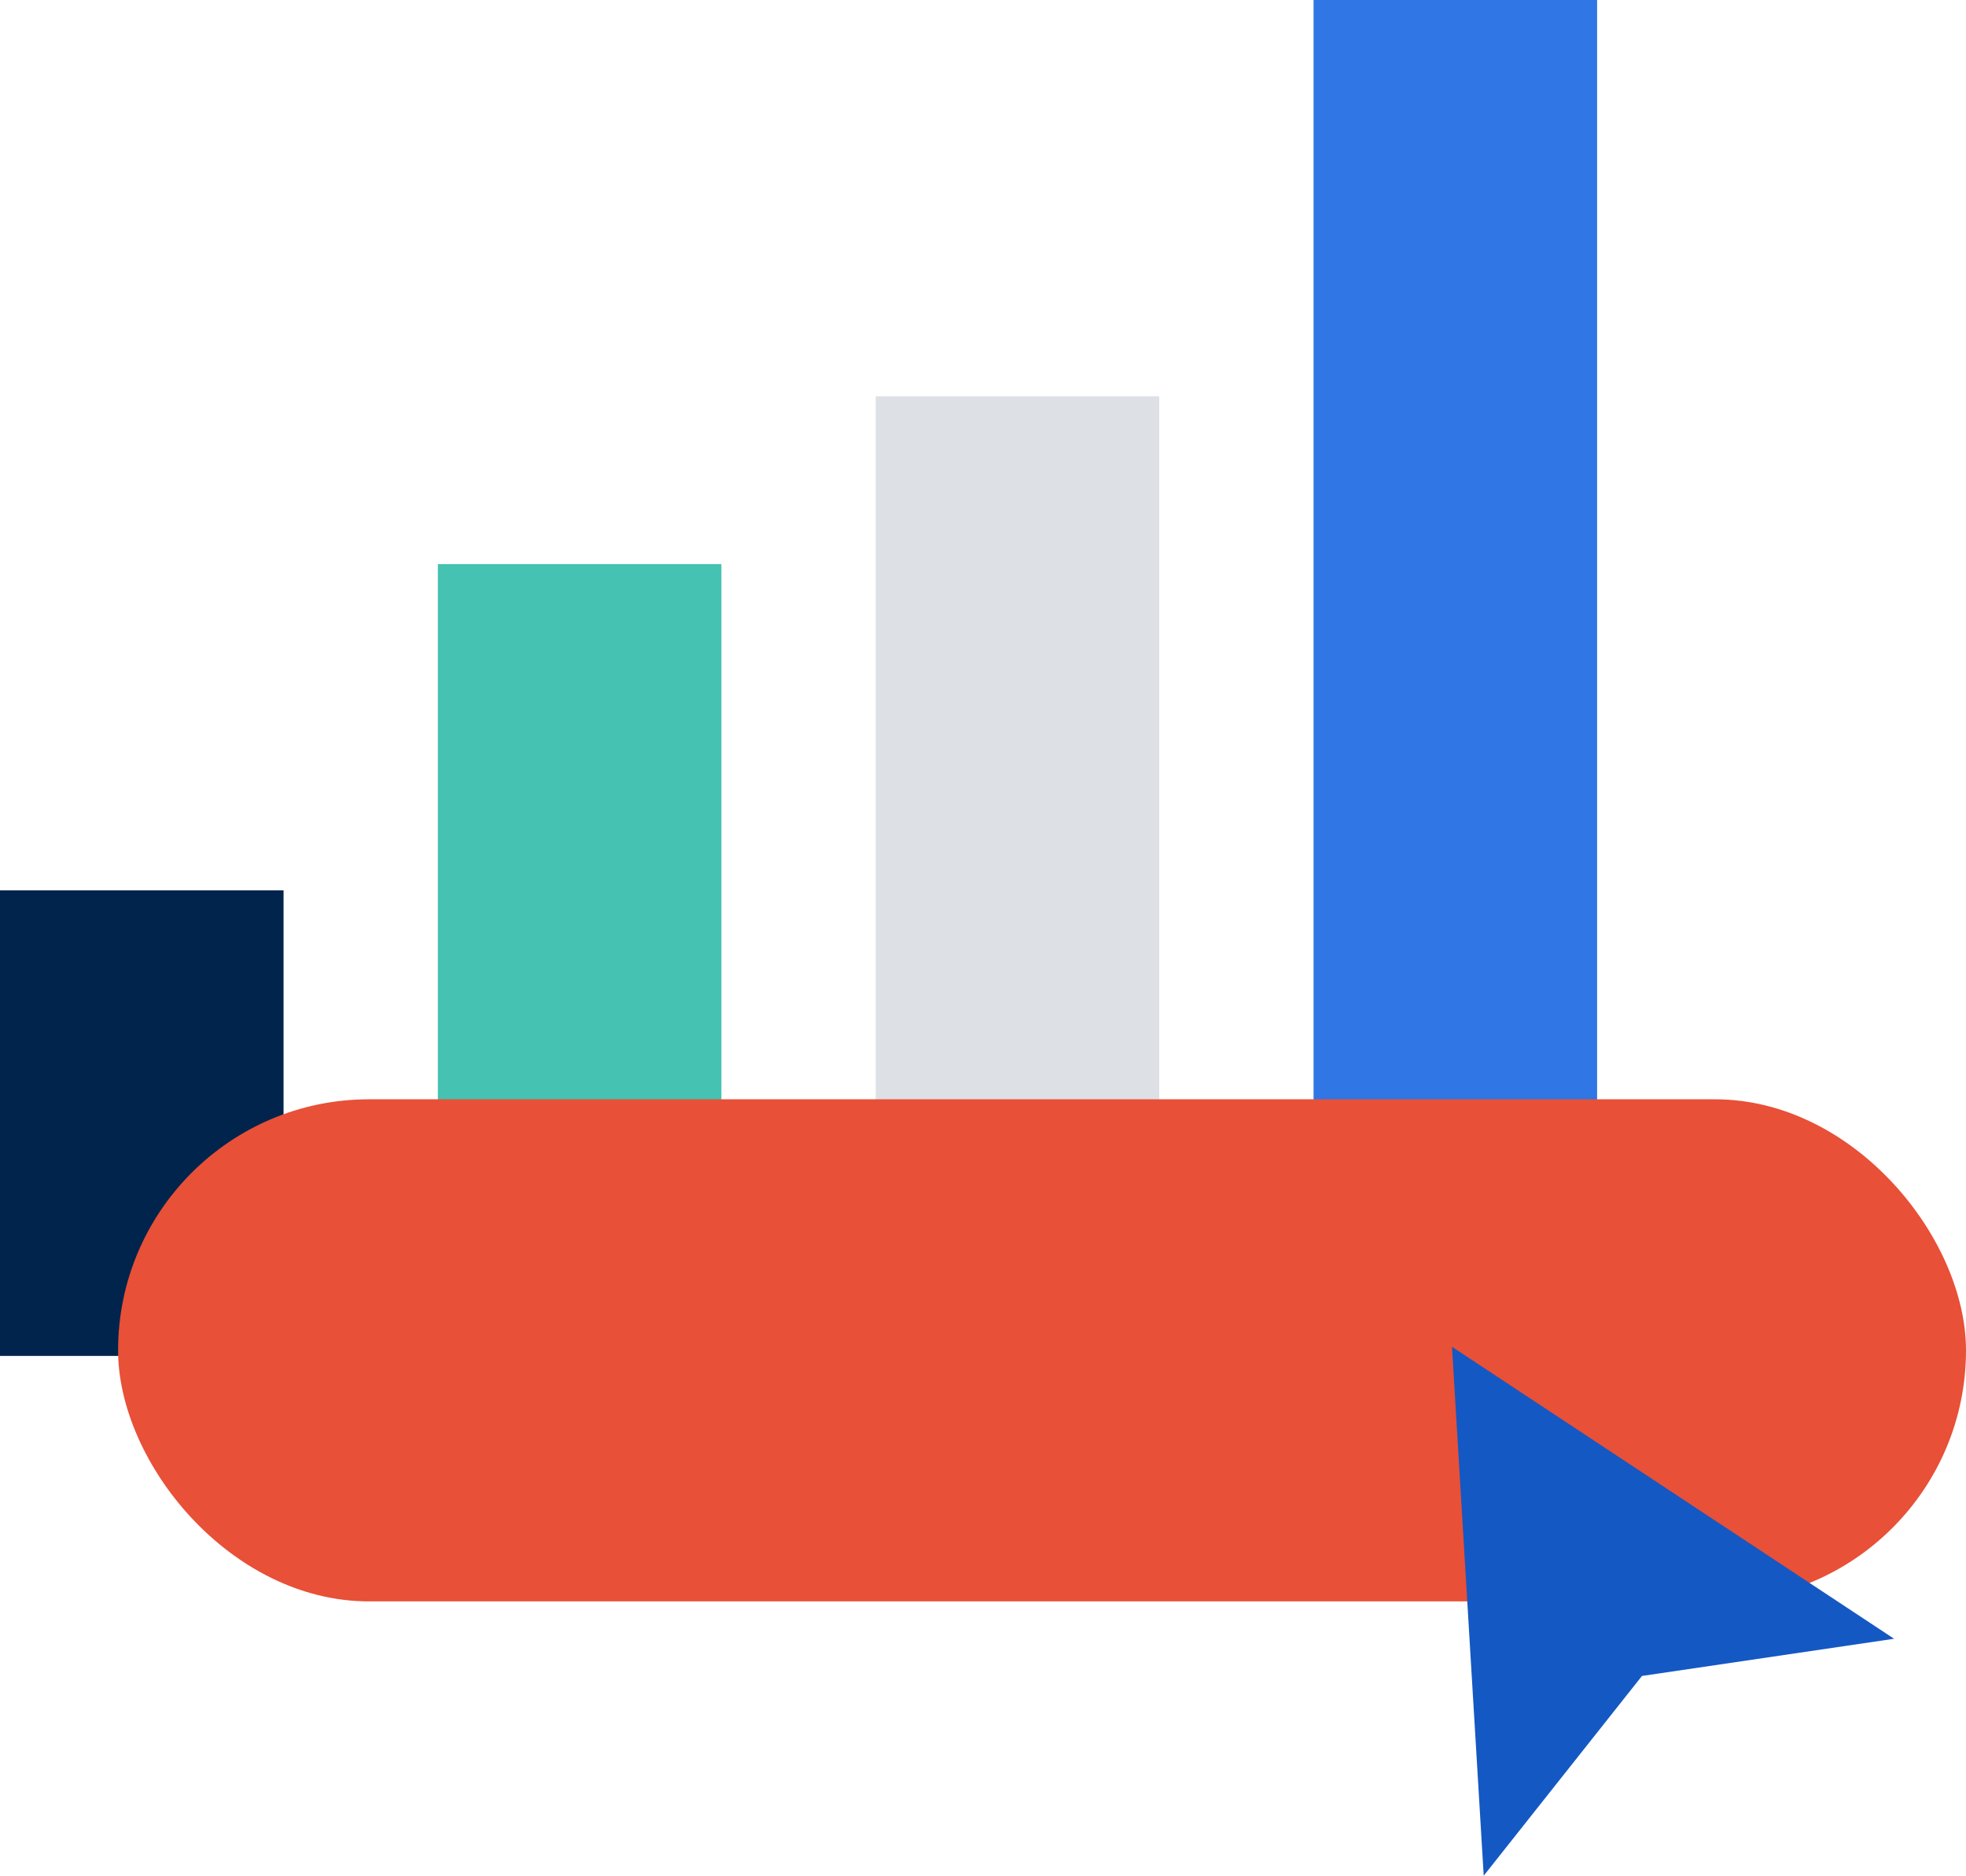 <svg xmlns="http://www.w3.org/2000/svg" width="130" height="124" viewBox="0 0 130 124"><defs><style>.a{fill:#45c2b1;}.b{fill:#dde1e6;}.c{fill:#00244b;}.d{fill:#3076e5;}.e{fill:#e85037;}.f{fill:#1458c3}</style></defs><g transform="translate(-266 -756)"><rect class="a" width="18.75" height="52.345" transform="translate(294.952 793.293)"/><rect class="b" width="18.75" height="63.443" transform="translate(323.904 782.195)"/><rect class="c" width="18.75" height="30.78" transform="translate(266 814.858)"/><rect class="d" width="18.75" height="89.638" transform="translate(352.857 756)"/><rect class="e" width="122.192" height="33.193" rx="16.596" transform="translate(273.808 828.673)"/><path class="f" d="M364.109,880l10.465-13.205,16.67-2.459-29.232-19.3Z"/></g></svg>